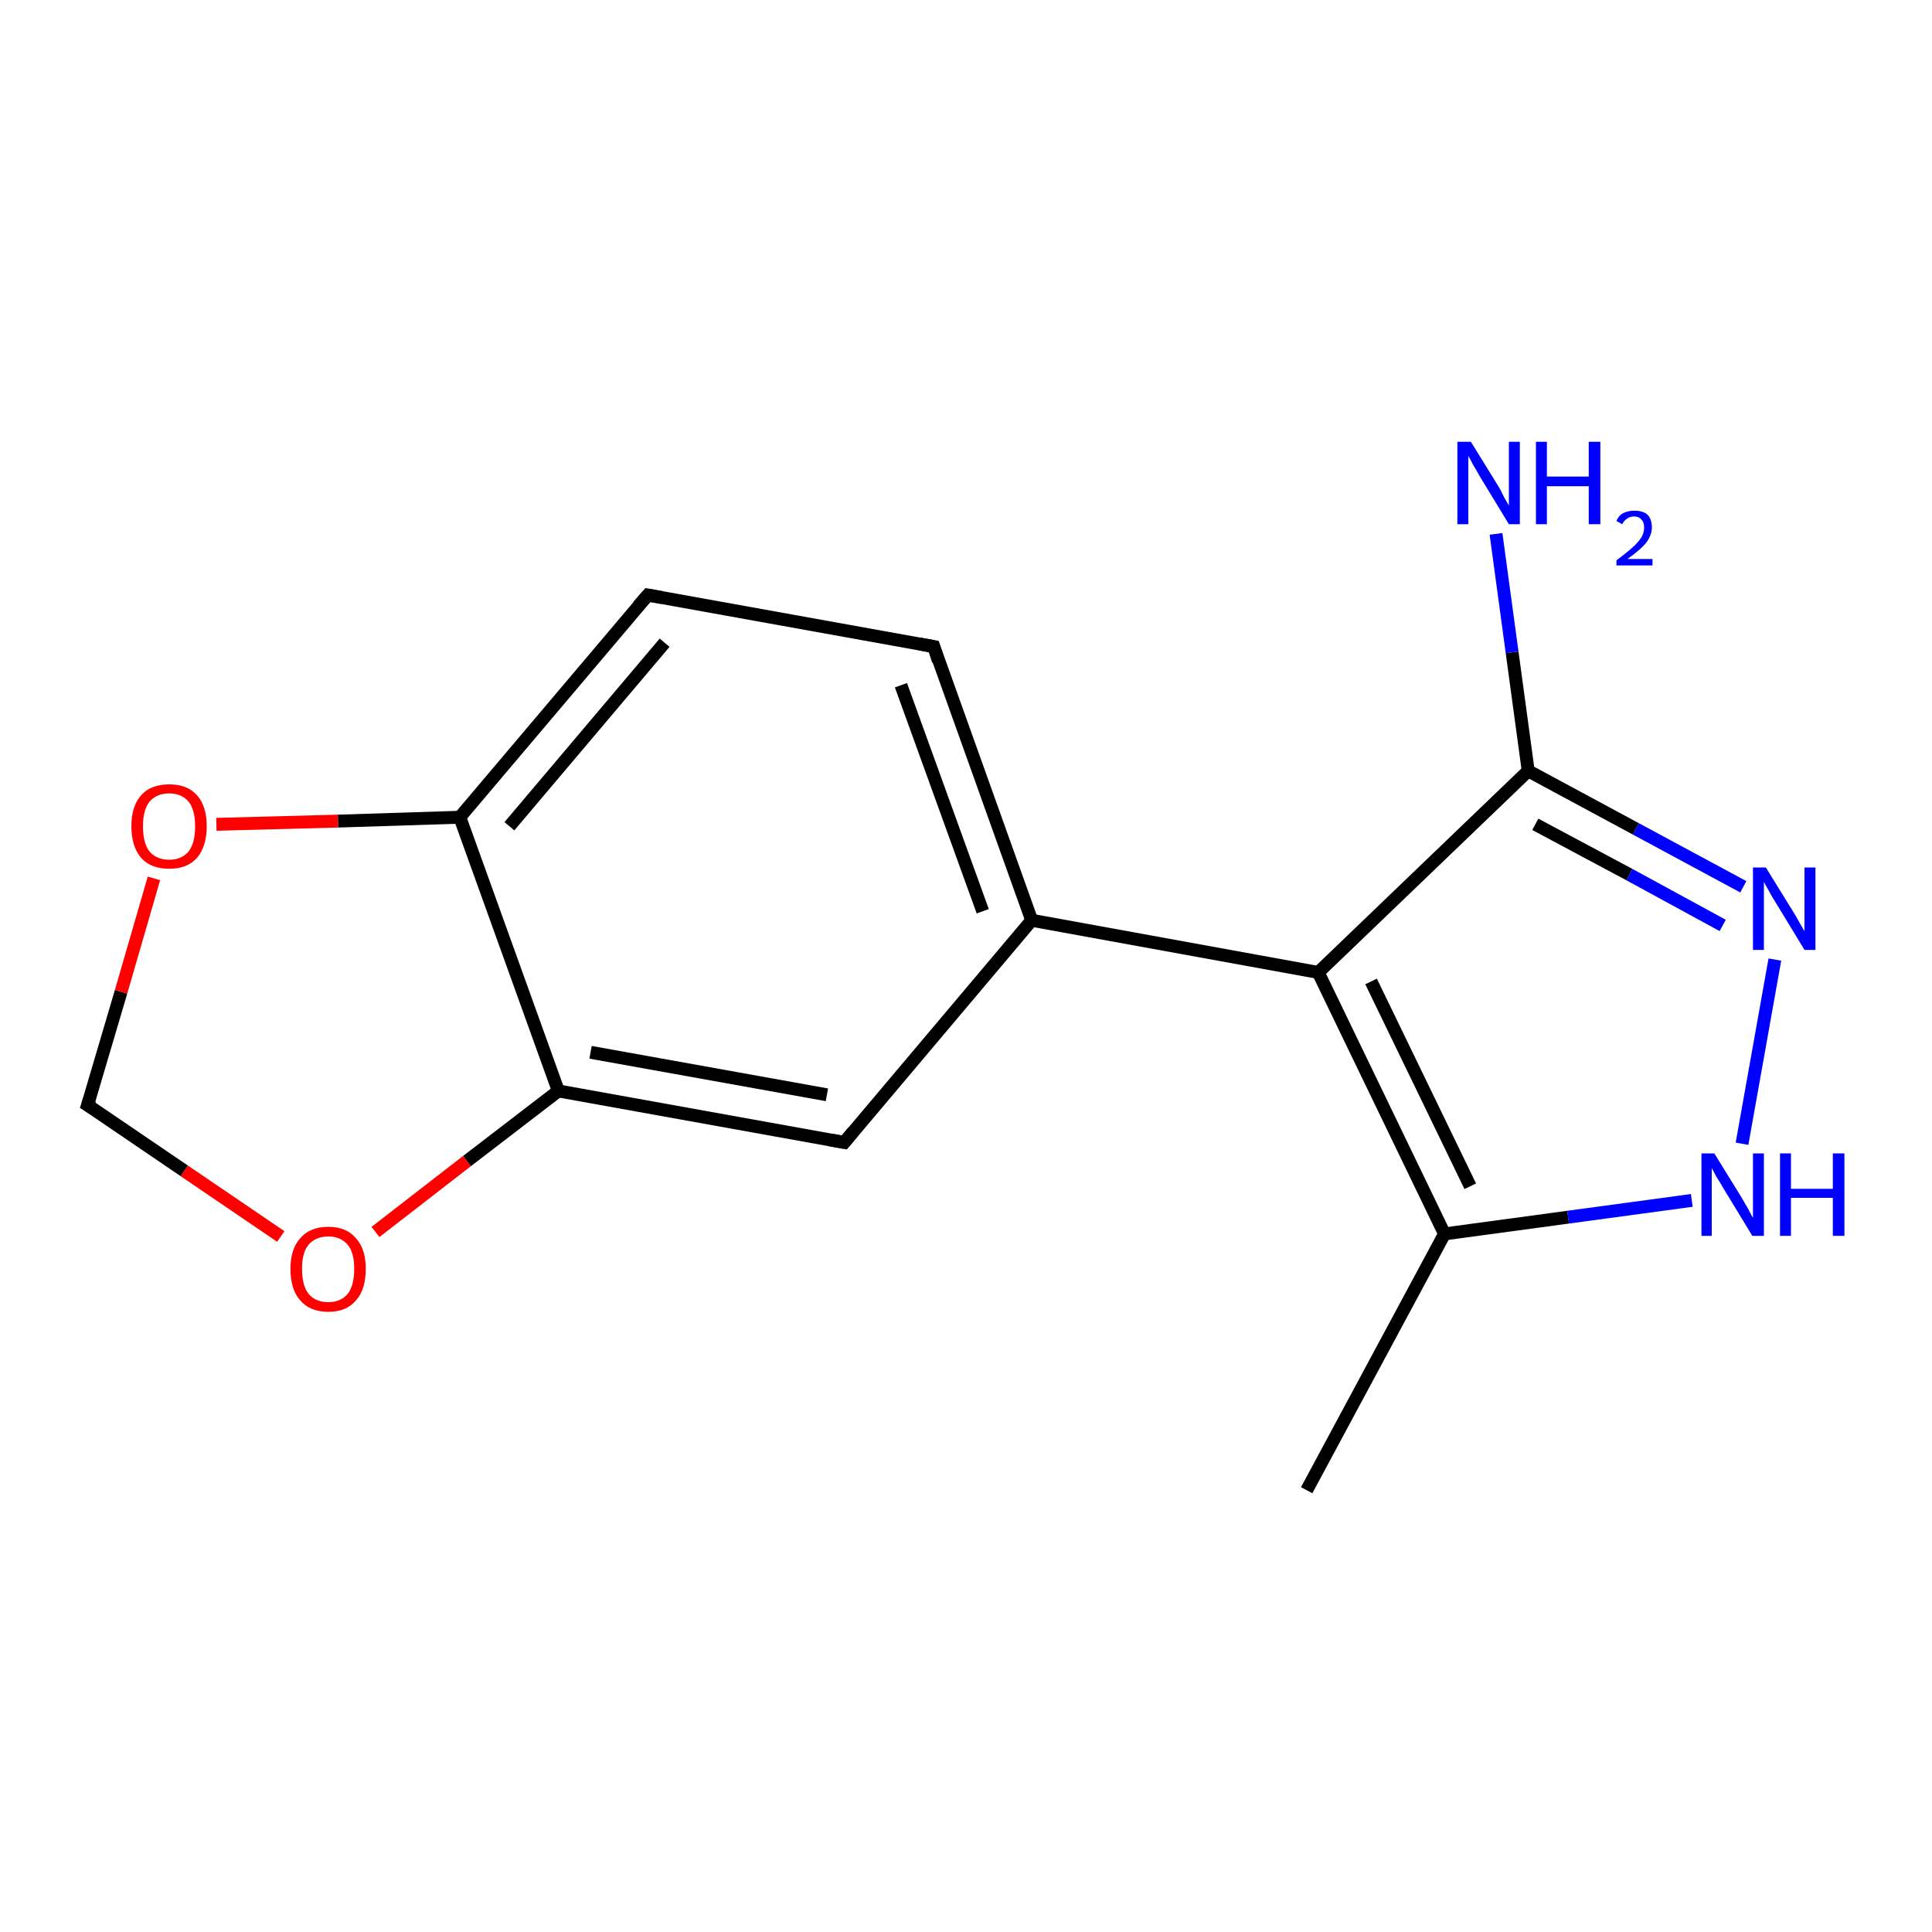 <?xml version='1.0' encoding='iso-8859-1'?>
<svg version='1.1' baseProfile='full'
              xmlns='http://www.w3.org/2000/svg'
                      xmlns:rdkit='http://www.rdkit.org/xml'
                      xmlns:xlink='http://www.w3.org/1999/xlink'
                  xml:space='preserve'
width='300px' height='300px' viewBox='0 0 300 300'>
<!-- END OF HEADER -->
<rect style='opacity:1.0;fill:#FFFFFF;stroke:none' width='300.0' height='300.0' x='0.0' y='0.0'> </rect>
<path class='bond-0 atom-0 atom-1' d='M 202.9,231.4 L 224.3,191.6' style='fill:none;fill-rule:evenodd;stroke:#000000;stroke-width:2.0px;stroke-linecap:butt;stroke-linejoin:miter;stroke-opacity:1' />
<path class='bond-1 atom-1 atom-2' d='M 224.3,191.6 L 243.5,189.0' style='fill:none;fill-rule:evenodd;stroke:#000000;stroke-width:2.0px;stroke-linecap:butt;stroke-linejoin:miter;stroke-opacity:1' />
<path class='bond-1 atom-1 atom-2' d='M 243.5,189.0 L 262.7,186.4' style='fill:none;fill-rule:evenodd;stroke:#0000FF;stroke-width:2.0px;stroke-linecap:butt;stroke-linejoin:miter;stroke-opacity:1' />
<path class='bond-2 atom-2 atom-3' d='M 270.5,177.6 L 275.6,149.0' style='fill:none;fill-rule:evenodd;stroke:#0000FF;stroke-width:2.0px;stroke-linecap:butt;stroke-linejoin:miter;stroke-opacity:1' />
<path class='bond-3 atom-3 atom-4' d='M 270.7,137.7 L 254.0,128.7' style='fill:none;fill-rule:evenodd;stroke:#0000FF;stroke-width:2.0px;stroke-linecap:butt;stroke-linejoin:miter;stroke-opacity:1' />
<path class='bond-3 atom-3 atom-4' d='M 254.0,128.7 L 237.3,119.7' style='fill:none;fill-rule:evenodd;stroke:#000000;stroke-width:2.0px;stroke-linecap:butt;stroke-linejoin:miter;stroke-opacity:1' />
<path class='bond-3 atom-3 atom-4' d='M 267.5,143.7 L 253.0,135.8' style='fill:none;fill-rule:evenodd;stroke:#0000FF;stroke-width:2.0px;stroke-linecap:butt;stroke-linejoin:miter;stroke-opacity:1' />
<path class='bond-3 atom-3 atom-4' d='M 253.0,135.8 L 238.4,128.0' style='fill:none;fill-rule:evenodd;stroke:#000000;stroke-width:2.0px;stroke-linecap:butt;stroke-linejoin:miter;stroke-opacity:1' />
<path class='bond-4 atom-4 atom-5' d='M 237.3,119.7 L 234.8,101.3' style='fill:none;fill-rule:evenodd;stroke:#000000;stroke-width:2.0px;stroke-linecap:butt;stroke-linejoin:miter;stroke-opacity:1' />
<path class='bond-4 atom-4 atom-5' d='M 234.8,101.3 L 232.3,82.9' style='fill:none;fill-rule:evenodd;stroke:#0000FF;stroke-width:2.0px;stroke-linecap:butt;stroke-linejoin:miter;stroke-opacity:1' />
<path class='bond-5 atom-4 atom-6' d='M 237.3,119.7 L 204.7,151.0' style='fill:none;fill-rule:evenodd;stroke:#000000;stroke-width:2.0px;stroke-linecap:butt;stroke-linejoin:miter;stroke-opacity:1' />
<path class='bond-6 atom-6 atom-7' d='M 204.7,151.0 L 160.2,142.9' style='fill:none;fill-rule:evenodd;stroke:#000000;stroke-width:2.0px;stroke-linecap:butt;stroke-linejoin:miter;stroke-opacity:1' />
<path class='bond-7 atom-7 atom-8' d='M 160.2,142.9 L 145.0,100.4' style='fill:none;fill-rule:evenodd;stroke:#000000;stroke-width:2.0px;stroke-linecap:butt;stroke-linejoin:miter;stroke-opacity:1' />
<path class='bond-7 atom-7 atom-8' d='M 152.6,141.5 L 139.9,106.4' style='fill:none;fill-rule:evenodd;stroke:#000000;stroke-width:2.0px;stroke-linecap:butt;stroke-linejoin:miter;stroke-opacity:1' />
<path class='bond-8 atom-8 atom-9' d='M 145.0,100.4 L 100.6,92.4' style='fill:none;fill-rule:evenodd;stroke:#000000;stroke-width:2.0px;stroke-linecap:butt;stroke-linejoin:miter;stroke-opacity:1' />
<path class='bond-9 atom-9 atom-10' d='M 100.6,92.4 L 71.4,126.9' style='fill:none;fill-rule:evenodd;stroke:#000000;stroke-width:2.0px;stroke-linecap:butt;stroke-linejoin:miter;stroke-opacity:1' />
<path class='bond-9 atom-9 atom-10' d='M 103.2,99.8 L 79.1,128.3' style='fill:none;fill-rule:evenodd;stroke:#000000;stroke-width:2.0px;stroke-linecap:butt;stroke-linejoin:miter;stroke-opacity:1' />
<path class='bond-10 atom-10 atom-11' d='M 71.4,126.9 L 86.7,169.4' style='fill:none;fill-rule:evenodd;stroke:#000000;stroke-width:2.0px;stroke-linecap:butt;stroke-linejoin:miter;stroke-opacity:1' />
<path class='bond-11 atom-11 atom-12' d='M 86.7,169.4 L 131.1,177.4' style='fill:none;fill-rule:evenodd;stroke:#000000;stroke-width:2.0px;stroke-linecap:butt;stroke-linejoin:miter;stroke-opacity:1' />
<path class='bond-11 atom-11 atom-12' d='M 91.7,163.4 L 128.4,170.0' style='fill:none;fill-rule:evenodd;stroke:#000000;stroke-width:2.0px;stroke-linecap:butt;stroke-linejoin:miter;stroke-opacity:1' />
<path class='bond-12 atom-11 atom-13' d='M 86.7,169.4 L 72.5,180.3' style='fill:none;fill-rule:evenodd;stroke:#000000;stroke-width:2.0px;stroke-linecap:butt;stroke-linejoin:miter;stroke-opacity:1' />
<path class='bond-12 atom-11 atom-13' d='M 72.5,180.3 L 58.3,191.3' style='fill:none;fill-rule:evenodd;stroke:#FF0000;stroke-width:2.0px;stroke-linecap:butt;stroke-linejoin:miter;stroke-opacity:1' />
<path class='bond-13 atom-13 atom-14' d='M 43.6,192.0 L 28.6,181.8' style='fill:none;fill-rule:evenodd;stroke:#FF0000;stroke-width:2.0px;stroke-linecap:butt;stroke-linejoin:miter;stroke-opacity:1' />
<path class='bond-13 atom-13 atom-14' d='M 28.6,181.8 L 13.6,171.6' style='fill:none;fill-rule:evenodd;stroke:#000000;stroke-width:2.0px;stroke-linecap:butt;stroke-linejoin:miter;stroke-opacity:1' />
<path class='bond-14 atom-14 atom-15' d='M 13.6,171.6 L 18.8,154.0' style='fill:none;fill-rule:evenodd;stroke:#000000;stroke-width:2.0px;stroke-linecap:butt;stroke-linejoin:miter;stroke-opacity:1' />
<path class='bond-14 atom-14 atom-15' d='M 18.8,154.0 L 23.9,136.4' style='fill:none;fill-rule:evenodd;stroke:#FF0000;stroke-width:2.0px;stroke-linecap:butt;stroke-linejoin:miter;stroke-opacity:1' />
<path class='bond-15 atom-6 atom-1' d='M 204.7,151.0 L 224.3,191.6' style='fill:none;fill-rule:evenodd;stroke:#000000;stroke-width:2.0px;stroke-linecap:butt;stroke-linejoin:miter;stroke-opacity:1' />
<path class='bond-15 atom-6 atom-1' d='M 212.9,152.4 L 228.3,184.2' style='fill:none;fill-rule:evenodd;stroke:#000000;stroke-width:2.0px;stroke-linecap:butt;stroke-linejoin:miter;stroke-opacity:1' />
<path class='bond-16 atom-12 atom-7' d='M 131.1,177.4 L 160.2,142.9' style='fill:none;fill-rule:evenodd;stroke:#000000;stroke-width:2.0px;stroke-linecap:butt;stroke-linejoin:miter;stroke-opacity:1' />
<path class='bond-17 atom-15 atom-10' d='M 33.6,128.0 L 52.5,127.5' style='fill:none;fill-rule:evenodd;stroke:#FF0000;stroke-width:2.0px;stroke-linecap:butt;stroke-linejoin:miter;stroke-opacity:1' />
<path class='bond-17 atom-15 atom-10' d='M 52.5,127.5 L 71.4,126.9' style='fill:none;fill-rule:evenodd;stroke:#000000;stroke-width:2.0px;stroke-linecap:butt;stroke-linejoin:miter;stroke-opacity:1' />
<path d='M 145.7,102.6 L 145.0,100.4 L 142.8,100.0' style='fill:none;stroke:#000000;stroke-width:2.0px;stroke-linecap:butt;stroke-linejoin:miter;stroke-opacity:1;' />
<path d='M 102.8,92.8 L 100.6,92.4 L 99.1,94.1' style='fill:none;stroke:#000000;stroke-width:2.0px;stroke-linecap:butt;stroke-linejoin:miter;stroke-opacity:1;' />
<path d='M 128.9,177.0 L 131.1,177.4 L 132.5,175.7' style='fill:none;stroke:#000000;stroke-width:2.0px;stroke-linecap:butt;stroke-linejoin:miter;stroke-opacity:1;' />
<path d='M 14.4,172.1 L 13.6,171.6 L 13.9,170.7' style='fill:none;stroke:#000000;stroke-width:2.0px;stroke-linecap:butt;stroke-linejoin:miter;stroke-opacity:1;' />
<path class='atom-2' d='M 266.2 179.1
L 270.4 185.9
Q 270.8 186.6, 271.5 187.8
Q 272.1 189.0, 272.2 189.1
L 272.2 179.1
L 273.9 179.1
L 273.9 191.9
L 272.1 191.9
L 267.6 184.5
Q 267.1 183.6, 266.5 182.7
Q 266.0 181.7, 265.8 181.4
L 265.8 191.9
L 264.2 191.9
L 264.2 179.1
L 266.2 179.1
' fill='#0000FF'/>
<path class='atom-2' d='M 276.4 179.1
L 278.1 179.1
L 278.1 184.6
L 284.6 184.6
L 284.6 179.1
L 286.4 179.1
L 286.4 191.9
L 284.6 191.9
L 284.6 186.0
L 278.1 186.0
L 278.1 191.9
L 276.4 191.9
L 276.4 179.1
' fill='#0000FF'/>
<path class='atom-3' d='M 274.2 134.7
L 278.4 141.5
Q 278.8 142.1, 279.5 143.4
Q 280.2 144.6, 280.2 144.6
L 280.2 134.7
L 281.9 134.7
L 281.9 147.5
L 280.2 147.5
L 275.7 140.1
Q 275.1 139.2, 274.6 138.2
Q 274.0 137.2, 273.9 136.9
L 273.9 147.5
L 272.2 147.5
L 272.2 134.7
L 274.2 134.7
' fill='#0000FF'/>
<path class='atom-5' d='M 228.4 68.6
L 232.6 75.4
Q 233.0 76.0, 233.6 77.3
Q 234.3 78.5, 234.3 78.5
L 234.3 68.6
L 236.0 68.6
L 236.0 81.4
L 234.3 81.4
L 229.8 74.0
Q 229.3 73.1, 228.7 72.1
Q 228.2 71.1, 228.0 70.8
L 228.0 81.4
L 226.3 81.4
L 226.3 68.6
L 228.4 68.6
' fill='#0000FF'/>
<path class='atom-5' d='M 238.5 68.6
L 240.2 68.6
L 240.2 74.0
L 246.7 74.0
L 246.7 68.6
L 248.5 68.6
L 248.5 81.4
L 246.7 81.4
L 246.7 75.5
L 240.2 75.5
L 240.2 81.4
L 238.5 81.4
L 238.5 68.6
' fill='#0000FF'/>
<path class='atom-5' d='M 251.0 80.9
Q 251.3 80.1, 252.0 79.7
Q 252.8 79.3, 253.8 79.3
Q 255.1 79.3, 255.8 79.9
Q 256.5 80.6, 256.5 81.9
Q 256.5 83.1, 255.6 84.3
Q 254.7 85.4, 252.7 86.8
L 256.6 86.8
L 256.6 87.8
L 251.0 87.8
L 251.0 87.0
Q 252.5 85.9, 253.5 85.0
Q 254.4 84.2, 254.9 83.4
Q 255.3 82.7, 255.3 81.9
Q 255.3 81.1, 254.9 80.7
Q 254.5 80.2, 253.8 80.2
Q 253.1 80.2, 252.7 80.5
Q 252.2 80.8, 251.9 81.4
L 251.0 80.9
' fill='#0000FF'/>
<path class='atom-13' d='M 45.1 197.0
Q 45.1 194.0, 46.6 192.3
Q 48.1 190.5, 51.0 190.5
Q 53.8 190.5, 55.3 192.3
Q 56.8 194.0, 56.8 197.0
Q 56.8 200.2, 55.3 201.9
Q 53.8 203.7, 51.0 203.7
Q 48.1 203.7, 46.6 201.9
Q 45.1 200.2, 45.1 197.0
M 51.0 202.2
Q 52.9 202.2, 54.0 200.9
Q 55.0 199.6, 55.0 197.0
Q 55.0 194.5, 54.0 193.3
Q 52.9 192.0, 51.0 192.0
Q 49.0 192.0, 47.9 193.3
Q 46.9 194.5, 46.9 197.0
Q 46.9 199.6, 47.9 200.9
Q 49.0 202.2, 51.0 202.2
' fill='#FF0000'/>
<path class='atom-15' d='M 20.4 128.3
Q 20.4 125.2, 21.9 123.5
Q 23.4 121.8, 26.3 121.8
Q 29.1 121.8, 30.6 123.5
Q 32.1 125.2, 32.1 128.3
Q 32.1 131.4, 30.6 133.2
Q 29.1 134.9, 26.3 134.9
Q 23.4 134.9, 21.9 133.2
Q 20.4 131.4, 20.4 128.3
M 26.3 133.5
Q 28.2 133.5, 29.3 132.2
Q 30.3 130.9, 30.3 128.3
Q 30.3 125.8, 29.3 124.5
Q 28.2 123.2, 26.3 123.2
Q 24.3 123.2, 23.2 124.5
Q 22.2 125.8, 22.2 128.3
Q 22.2 130.9, 23.2 132.2
Q 24.3 133.5, 26.3 133.5
' fill='#FF0000'/>
</svg>
